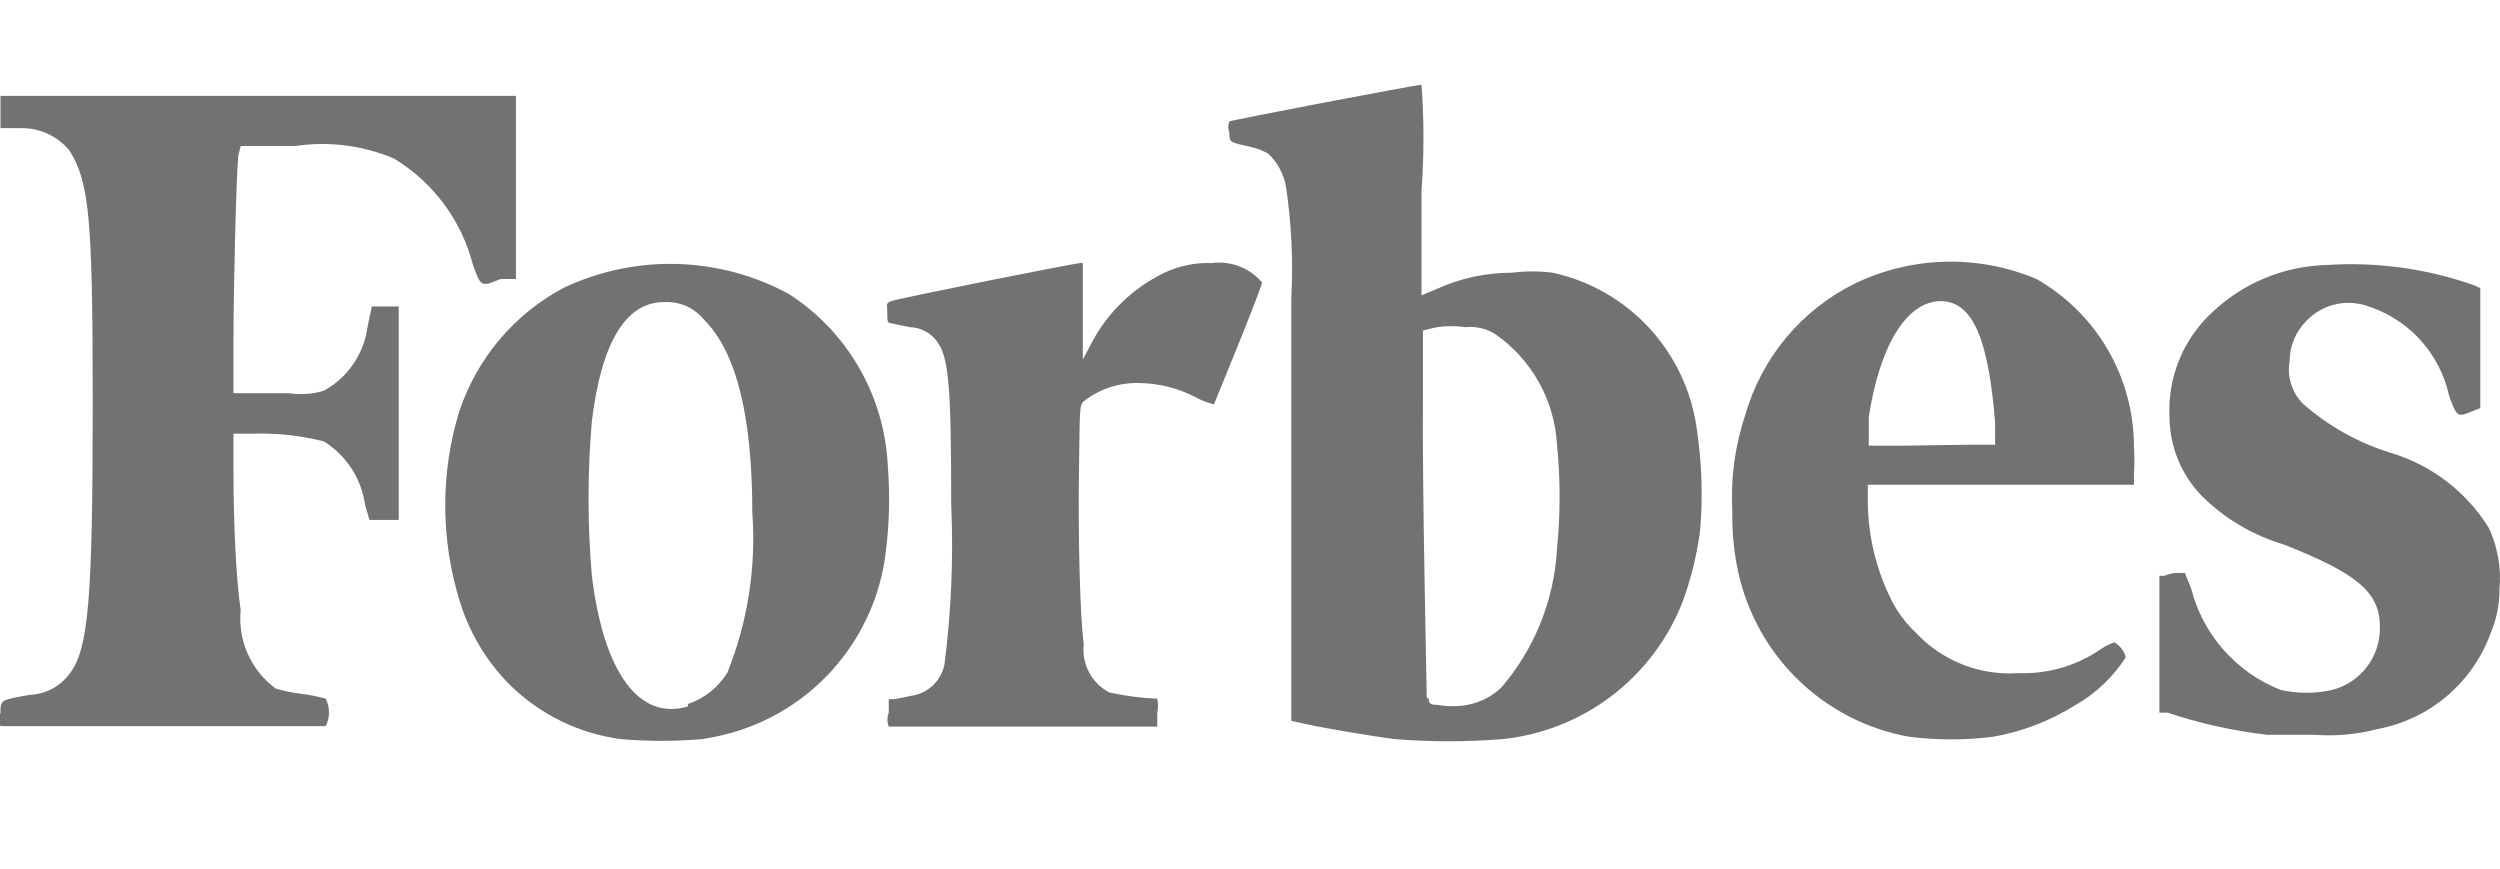 <svg width="118" height="41" viewBox="0 0 118 41" fill="none" xmlns="http://www.w3.org/2000/svg">
<g clip-path="url(#clip0_825_9326)">
<path d="M11.36 6.89H13.945C15.519 6.658 17.127 6.862 18.593 7.482C20.433 8.592 21.768 10.379 22.312 12.463C22.698 13.554 22.698 13.554 23.627 13.168H24.353V4.525H0.023V6.049H1.02C1.454 6.046 1.883 6.14 2.275 6.325C2.667 6.51 3.014 6.781 3.288 7.118C4.218 8.619 4.376 10.302 4.376 19.058C4.376 28.361 4.172 30.635 3.288 31.795C3.07 32.093 2.787 32.338 2.461 32.511C2.135 32.685 1.774 32.782 1.406 32.796C0.023 33.046 0.023 33.023 0.023 33.637C-0.054 33.843 -0.054 34.069 0.023 34.274H15.374C15.475 34.073 15.528 33.851 15.528 33.626C15.528 33.401 15.475 33.179 15.374 32.978C15.002 32.874 14.623 32.798 14.24 32.75C13.825 32.701 13.416 32.617 13.015 32.5C12.442 32.08 11.987 31.517 11.697 30.867C11.407 30.217 11.291 29.502 11.36 28.793C11.133 27.292 11.02 24.54 11.02 22.265V20.469H11.927C13.057 20.434 14.186 20.556 15.283 20.832C15.808 21.158 16.255 21.596 16.592 22.115C16.93 22.634 17.148 23.221 17.233 23.835L17.437 24.54H18.82V14.464H17.55L17.346 15.442C17.26 16.07 17.029 16.668 16.671 17.189C16.312 17.711 15.837 18.141 15.283 18.444C14.746 18.605 14.181 18.643 13.628 18.558H11.02V16.102C11.02 13.554 11.156 8.187 11.247 7.345L11.36 6.89ZM117.479 24.926C116.407 23.196 114.735 21.924 112.785 21.356C111.29 20.887 109.908 20.112 108.726 19.081C108.46 18.823 108.261 18.504 108.147 18.151C108.032 17.798 108.005 17.423 108.068 17.057C108.07 16.34 108.356 15.653 108.862 15.146C109.205 14.786 109.64 14.526 110.119 14.393C110.598 14.261 111.104 14.262 111.583 14.396C112.574 14.679 113.471 15.226 114.177 15.979C114.884 16.732 115.374 17.662 115.596 18.672C115.959 19.695 116.005 19.695 116.662 19.422L117.07 19.263V13.6L116.776 13.463C114.543 12.677 112.175 12.352 109.814 12.508C107.781 12.56 105.841 13.371 104.372 14.783C103.707 15.408 103.185 16.171 102.844 17.02C102.503 17.869 102.352 18.782 102.4 19.695C102.412 21.092 102.965 22.429 103.942 23.425C105.021 24.49 106.345 25.271 107.796 25.7C111.311 27.087 112.331 27.974 112.331 29.589C112.346 30.27 112.13 30.936 111.718 31.477C111.306 32.019 110.723 32.403 110.064 32.568C109.272 32.743 108.452 32.743 107.66 32.568C106.624 32.165 105.698 31.519 104.961 30.684C104.223 29.849 103.695 28.85 103.42 27.769L103.125 27.042H102.717C102.522 27.056 102.331 27.102 102.15 27.178H101.924V33.637H102.309C103.841 34.148 105.421 34.499 107.025 34.684H109.293C110.276 34.756 111.265 34.664 112.218 34.411C113.428 34.187 114.559 33.649 115.497 32.851C116.436 32.053 117.15 31.022 117.569 29.862C117.84 29.214 117.979 28.518 117.977 27.815C118.067 26.825 117.895 25.829 117.479 24.926V24.926ZM96.119 13.168C94.76 12.595 93.296 12.318 91.823 12.353C90.35 12.389 88.9 12.736 87.57 13.373C86.32 13.986 85.212 14.855 84.318 15.925C83.423 16.994 82.763 18.24 82.378 19.582C81.887 21.045 81.68 22.589 81.766 24.13C81.749 24.969 81.818 25.807 81.97 26.632C82.336 28.66 83.312 30.528 84.767 31.983C86.222 33.439 88.087 34.413 90.11 34.775C91.427 34.941 92.76 34.941 94.078 34.775C95.445 34.533 96.754 34.031 97.933 33.296C98.908 32.748 99.734 31.966 100.336 31.022C100.298 30.873 100.229 30.735 100.136 30.613C100.042 30.492 99.925 30.391 99.792 30.317C99.533 30.411 99.289 30.541 99.067 30.703C97.939 31.449 96.607 31.823 95.257 31.772C94.361 31.833 93.463 31.693 92.628 31.363C91.792 31.032 91.041 30.52 90.427 29.862C89.953 29.42 89.561 28.896 89.271 28.315C88.566 26.901 88.187 25.347 88.16 23.766V22.879H100.722V22.424C100.75 21.97 100.75 21.514 100.722 21.06C100.717 19.454 100.289 17.878 99.481 16.492C98.672 15.105 97.512 13.959 96.119 13.168V13.168ZM89.793 21.037H88.205V19.695C88.727 16.261 90.019 14.214 91.606 14.214C93.194 14.214 93.874 16.238 94.169 19.945V20.992H92.808L89.793 21.037ZM57.186 12.417C56.403 12.387 55.624 12.551 54.919 12.895C53.386 13.641 52.148 14.883 51.404 16.42L51.109 16.966V12.417H50.996C50.724 12.417 42.334 14.1 42.062 14.214C41.79 14.328 41.88 14.35 41.88 14.76C41.88 15.169 41.88 15.238 42.062 15.26L42.946 15.442C43.194 15.448 43.437 15.511 43.657 15.625C43.877 15.739 44.068 15.902 44.216 16.102C44.783 16.852 44.896 18.171 44.896 23.789C45.008 26.318 44.902 28.852 44.579 31.363C44.503 31.741 44.311 32.087 44.031 32.352C43.751 32.617 43.395 32.788 43.014 32.841L42.243 33.001H41.949V33.637C41.866 33.849 41.866 34.085 41.949 34.297H54.624V33.637C54.668 33.42 54.668 33.195 54.624 32.978C53.861 32.948 53.102 32.849 52.356 32.682C51.95 32.469 51.618 32.138 51.404 31.732C51.189 31.326 51.102 30.864 51.154 30.408C50.973 29.088 50.882 25.222 50.928 22.265C50.973 19.309 50.928 19.127 51.177 18.922C51.936 18.338 52.875 18.041 53.83 18.081C54.731 18.1 55.615 18.326 56.415 18.74C56.693 18.895 56.99 19.009 57.299 19.081C57.299 19.081 59.567 13.577 59.567 13.327C59.277 12.989 58.907 12.729 58.491 12.57C58.076 12.411 57.627 12.358 57.186 12.417V12.417ZM41.903 21.97C41.824 20.344 41.359 18.762 40.546 17.353C39.734 15.945 38.597 14.752 37.232 13.873C35.609 12.995 33.804 12.511 31.961 12.459C30.118 12.408 28.289 12.791 26.62 13.577C24.261 14.825 22.48 16.946 21.654 19.491C20.802 22.339 20.802 25.376 21.654 28.224C22.101 29.781 22.936 31.198 24.081 32.341C25.506 33.736 27.344 34.63 29.319 34.888C30.586 34.995 31.86 34.995 33.128 34.888C33.594 34.817 34.056 34.718 34.511 34.593C36.357 34.075 38.017 33.04 39.298 31.61C40.579 30.181 41.428 28.414 41.745 26.518C41.971 25.013 42.024 23.487 41.903 21.97V21.97ZM32.47 33.342C30.203 34.024 28.502 31.818 27.936 27.178C27.727 24.749 27.727 22.306 27.936 19.877C28.389 16.147 29.545 14.259 31.337 14.259C31.698 14.237 32.06 14.302 32.391 14.448C32.722 14.595 33.014 14.818 33.241 15.101C34.761 16.625 35.509 19.65 35.509 24.199C35.697 26.773 35.294 29.356 34.33 31.75C33.904 32.447 33.245 32.971 32.47 33.228V33.342V33.342ZM73.285 12.872C72.645 12.79 71.998 12.79 71.358 12.872C70.13 12.871 68.916 13.135 67.798 13.645L67.095 13.941V9.006C67.218 7.34 67.218 5.668 67.095 4.002C66.823 4.002 58.161 5.662 58.025 5.73C57.958 5.898 57.958 6.086 58.025 6.254C58.025 6.731 58.025 6.708 59.045 6.936C59.332 7 59.607 7.108 59.862 7.254C60.304 7.672 60.599 8.223 60.701 8.824C60.959 10.555 61.042 12.307 60.95 14.055V34.024L61.562 34.16C62.469 34.365 65.031 34.797 65.871 34.888C67.546 35.022 69.229 35.022 70.904 34.888C72.764 34.698 74.536 34.002 76.031 32.876C77.525 31.75 78.685 30.236 79.385 28.497C79.802 27.381 80.091 26.222 80.246 25.04C80.381 23.44 80.328 21.829 80.088 20.241C79.844 18.461 79.061 16.799 77.844 15.481C76.627 14.163 75.036 13.252 73.285 12.872V12.872ZM67.344 32.955C67.344 32.659 67.118 22.698 67.163 18.717V15.601L67.82 15.442C68.264 15.378 68.715 15.378 69.158 15.442C69.649 15.392 70.143 15.504 70.564 15.761C71.411 16.347 72.114 17.118 72.621 18.016C73.127 18.914 73.424 19.916 73.489 20.946C73.654 22.602 73.654 24.271 73.489 25.927C73.354 28.334 72.429 30.629 70.859 32.455C70.413 32.879 69.854 33.164 69.249 33.273C68.791 33.353 68.323 33.353 67.866 33.273C67.435 33.273 67.435 33.137 67.435 32.955H67.344Z" fill="#727272"/>
</g>
<defs>
<clipPath id="clip0_825_9326">
<rect width="118" height="31" fill="white" transform="translate(0 4.002)"/>
</clipPath>
</defs>
</svg>
